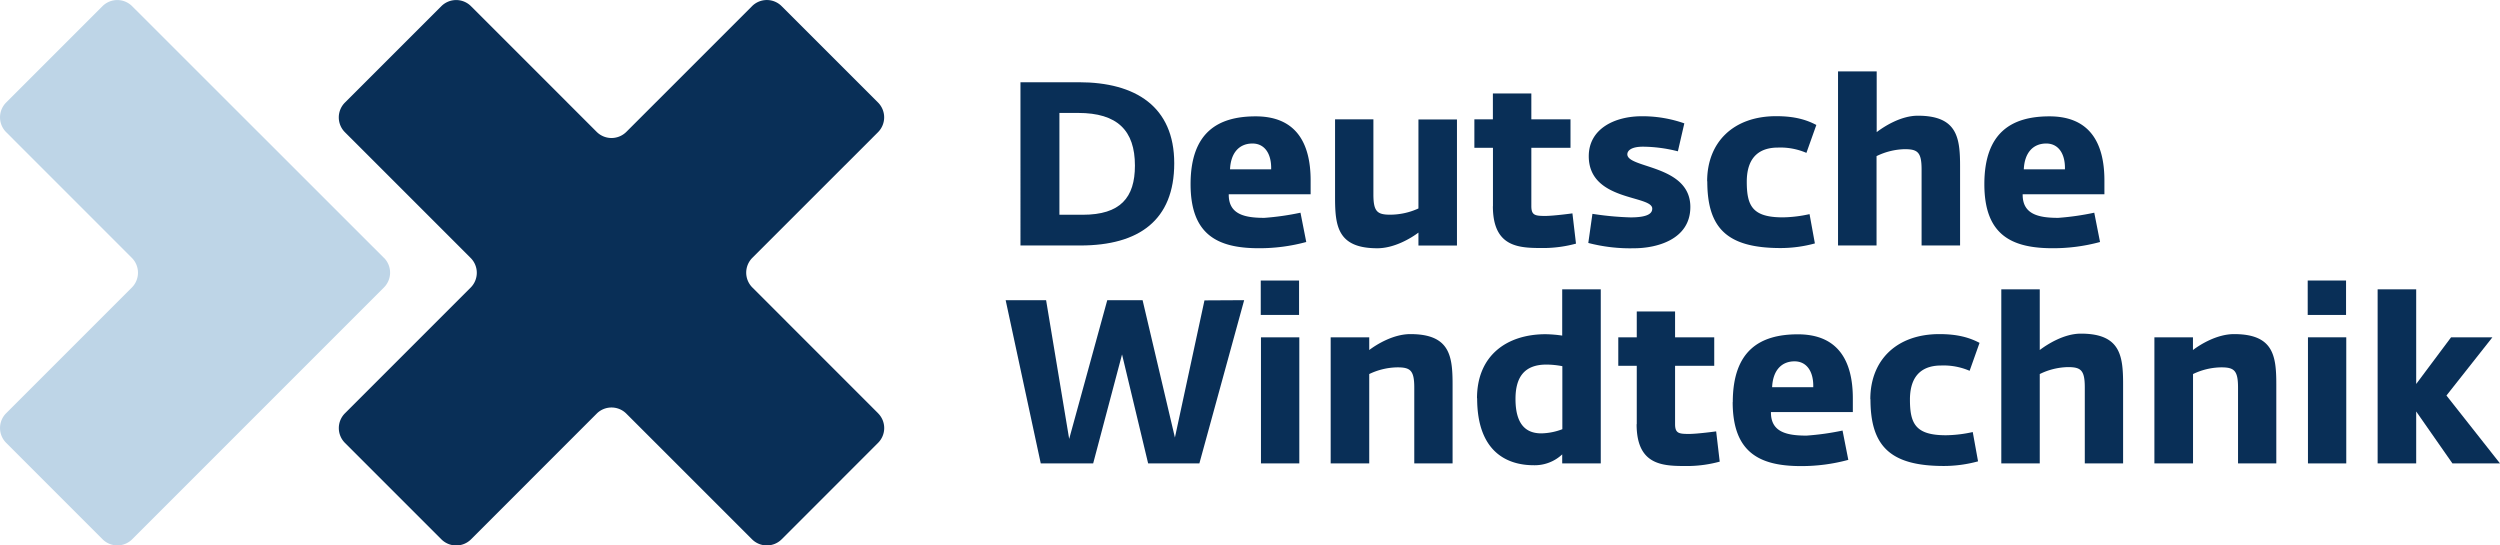 <svg id="Ebene_1" data-name="Ebene 1" xmlns="http://www.w3.org/2000/svg" viewBox="0 0 702.18 153.19"><defs><style>.cls-1{fill:#092f57;}.cls-2{fill:#bed5e7;}</style></defs><path class="cls-1" d="M356.51,244.36h16.41c15.88,0,26.78,6.81,26.78,22.76s-9.86,23.09-26.39,23.09h-16.8ZM374,281.58c10.57,0,14.66-4.8,14.66-13.81,0-9.86-4.93-14.79-15.95-14.79h-5.26v28.6Z" transform="translate(-69.89 -221.26)"/><path class="cls-1" d="M404.29,273c0-14.46,7.58-19.06,18.28-19.06,11.16,0,15.44,7.26,15.44,18v3.89h-23c-.06,5.58,4.35,6.62,10,6.62A74.73,74.73,0,0,0,435.16,281l1.62,8.23a50.14,50.14,0,0,1-13.3,1.75c-11.67,0-19.19-3.82-19.19-18m22.63-4.15c.13-4.28-1.75-7.26-5.25-7.26-3.7,0-6.1,2.59-6.3,7.26Z" transform="translate(-69.89 -221.26)"/><path class="cls-1" d="M444.87,276.78v-22h10.77v21.08c0,4.86,1.1,5.7,4.73,5.7a19.2,19.2,0,0,0,7.92-1.75v-25h10.82v35.41H468.29v-3.63c-2.15,1.62-6.81,4.4-11.55,4.4-11.09,0-11.87-6.16-11.87-14.2" transform="translate(-69.89 -221.26)"/><path class="cls-1" d="M489.22,279.18v-16.4H484v-8h5.2v-7.26H500v7.26h11v8H500v16.34c0,2.59,1,2.79,3.89,2.79,2.4,0,7.65-.72,7.65-.72l1,8.5a35.18,35.18,0,0,1-8.56,1.23c-6.81,0-14.78.32-14.78-11.74" transform="translate(-69.89 -221.26)"/><path class="cls-1" d="M516,289.49l1.16-8.17a84.28,84.28,0,0,0,10.7,1c5.45,0,6.1-1.43,6.1-2.47,0-3.83-17.83-2-17.83-14.72,0-7.65,7.2-11.22,14.91-11.22a35.54,35.54,0,0,1,11.93,2l-1.81,7.85a40.88,40.88,0,0,0-9.79-1.3c-3.7,0-4.41,1.36-4.41,2.14,0,4,17.7,2.92,17.7,14.79,0,9.34-9.79,11.6-15.76,11.6a46.62,46.62,0,0,1-12.9-1.49" transform="translate(-69.89 -221.26)"/><path class="cls-1" d="M549.38,272.18c0-11,7.39-18.29,19.39-18.29,5.18,0,8.49,1,11.28,2.47l-2.79,7.84a18.39,18.39,0,0,0-8-1.49c-4.47,0-8.75,2-8.75,9.6,0,6.81,1.62,10,10.12,10a36.46,36.46,0,0,0,7.51-.91l1.5,8.23a36.6,36.6,0,0,1-9.6,1.3c-15,0-20.62-5.51-20.62-18.74" transform="translate(-69.89 -221.26)"/><path class="cls-1" d="M586.14,241.31H597v17.06c2.14-1.63,6.81-4.61,11.55-4.61,11.08,0,11.87,6.16,11.87,14.2v22.25H609.61V268.87c0-4.86-1.1-5.71-4.74-5.71a18.89,18.89,0,0,0-7.91,1.95v25.1H586.14Z" transform="translate(-69.89 -221.26)"/><path class="cls-1" d="M627.24,273c0-14.46,7.58-19.06,18.28-19.06,11.16,0,15.44,7.26,15.44,18v3.89H638c-.06,5.58,4.35,6.62,10,6.62A74.73,74.73,0,0,0,658.11,281l1.62,8.23a50.14,50.14,0,0,1-13.3,1.75c-11.67,0-19.19-3.82-19.19-18m22.63-4.15c.13-4.28-1.75-7.26-5.25-7.26-3.7,0-6.1,2.59-6.3,7.26Z" transform="translate(-69.89 -221.26)"/><polygon class="cls-1" points="336.87 130.16 322.48 130.16 315.15 99.55 307.04 130.16 292.32 130.16 282.46 84.31 293.82 84.31 300.3 123.28 311 84.31 320.92 84.31 330 122.89 338.3 84.37 349.45 84.31 336.87 130.16"/><path class="cls-1" d="M424,300.05h10.76v9.67H424Zm.06,15.95h10.77v35.42H424.06Z" transform="translate(-69.89 -221.26)"/><path class="cls-1" d="M443.64,316h10.83v3.57c2.14-1.62,6.81-4.47,11.55-4.47,11.08,0,11.86,6.1,11.86,14.14v22.18H467.12V330.14c0-4.86-1.1-5.7-4.74-5.7a18.78,18.78,0,0,0-7.91,1.88v25.1H443.64Z" transform="translate(-69.89 -221.26)"/><path class="cls-1" d="M484.74,333.13c0-12.13,8.5-18,19.26-18a35.93,35.93,0,0,1,4.67.39v-13H519.5v48.9H508.67v-2.54a11.25,11.25,0,0,1-8,3.05c-7.13,0-15.89-3.43-15.89-18.8m23.93,8.68v-17.7a24.22,24.22,0,0,0-4.47-.45c-6.17,0-8.69,3.5-8.69,9.66,0,7.72,3.43,9.66,7.26,9.66a17.35,17.35,0,0,0,5.9-1.17" transform="translate(-69.89 -221.26)"/><path class="cls-1" d="M529.61,340.39V324h-5.19v-8h5.19v-7.26h10.76V316h11v8h-11v16.34c0,2.6,1,2.8,3.89,2.8,2.4,0,7.65-.72,7.65-.72l1,8.5a35.11,35.11,0,0,1-8.56,1.23c-6.81,0-14.78.32-14.78-11.74" transform="translate(-69.89 -221.26)"/><path class="cls-1" d="M556.58,334.23c0-14.46,7.58-19.07,18.28-19.07,11.16,0,15.44,7.27,15.44,18V337h-23c-.07,5.58,4.34,6.61,10,6.61a74.17,74.17,0,0,0,10.11-1.42l1.62,8.23a50,50,0,0,1-13.29,1.75c-11.67,0-19.19-3.82-19.19-18m22.63-4.15c.13-4.28-1.75-7.27-5.26-7.27-3.69,0-6.09,2.6-6.29,7.27Z" transform="translate(-69.89 -221.26)"/><path class="cls-1" d="M595.21,333.39c0-11,7.4-18.29,19.39-18.29,5.19,0,8.5,1,11.29,2.46l-2.79,7.85a18.42,18.42,0,0,0-8-1.49c-4.48,0-8.76,2-8.76,9.59,0,6.81,1.62,10,10.12,10a36.63,36.63,0,0,0,7.52-.9l1.49,8.23a36.49,36.49,0,0,1-9.6,1.3c-15,0-20.62-5.51-20.62-18.74" transform="translate(-69.89 -221.26)"/><path class="cls-1" d="M632,302.52H642.8v17.05c2.14-1.62,6.81-4.6,11.55-4.6,11.08,0,11.86,6.16,11.86,14.2v22.25H655.45V330.08c0-4.87-1.1-5.71-4.74-5.71a18.7,18.7,0,0,0-7.91,1.95v25.1H632Z" transform="translate(-69.89 -221.26)"/><path class="cls-1" d="M675,316h10.83v3.57c2.13-1.62,6.8-4.47,11.54-4.47,11.09,0,11.87,6.1,11.87,14.14v22.18H698.49V330.14c0-4.86-1.1-5.7-4.73-5.7a18.74,18.74,0,0,0-7.91,1.88v25.1H675Z" transform="translate(-69.89 -221.26)"/><path class="cls-1" d="M718.06,300.05h10.77v9.67H718.06Zm.07,15.95h10.76v35.42H718.13Z" transform="translate(-69.89 -221.26)"/><polygon class="cls-1" points="667.81 81.26 678.64 81.26 678.64 107.85 688.43 94.75 700.04 94.75 687.14 111.09 702.18 130.16 688.82 130.16 678.64 115.57 678.64 130.16 667.81 130.16 667.81 81.26"/><path class="cls-1" d="M316.51,337.32,281.2,302a5.89,5.89,0,0,1,0-8.32h0l35.3-35.29a5.9,5.9,0,0,0,0-8.34L289.44,223a5.87,5.87,0,0,0-8.33,0l-35.3,35.3a5.9,5.9,0,0,1-8.33,0L202.18,223a5.89,5.89,0,0,0-8.33,0l-27.08,27.07a5.89,5.89,0,0,0,0,8.33l35.31,35.31a5.88,5.88,0,0,1,0,8.33l-35.3,35.3a5.88,5.88,0,0,0,0,8.32l27.08,27.08a5.89,5.89,0,0,0,8.33,0l35.29-35.3h0a5.89,5.89,0,0,1,8.33,0h0l35.3,35.29a5.89,5.89,0,0,0,8.33,0l27.07-27.08a5.87,5.87,0,0,0,0-8.32" transform="translate(-69.89 -221.26)"/><path class="cls-2" d="M177.73,293.69,107,223a5.89,5.89,0,0,0-8.33,0L71.62,250.05a5.89,5.89,0,0,0,0,8.33l35.3,35.31a5.89,5.89,0,0,1,0,8.33l-35.3,35.3a5.88,5.88,0,0,0,0,8.32l27.07,27.08a5.89,5.89,0,0,0,8.33,0L177.73,302a5.89,5.89,0,0,0,0-8.33" transform="translate(-69.89 -221.26)"/></svg>
